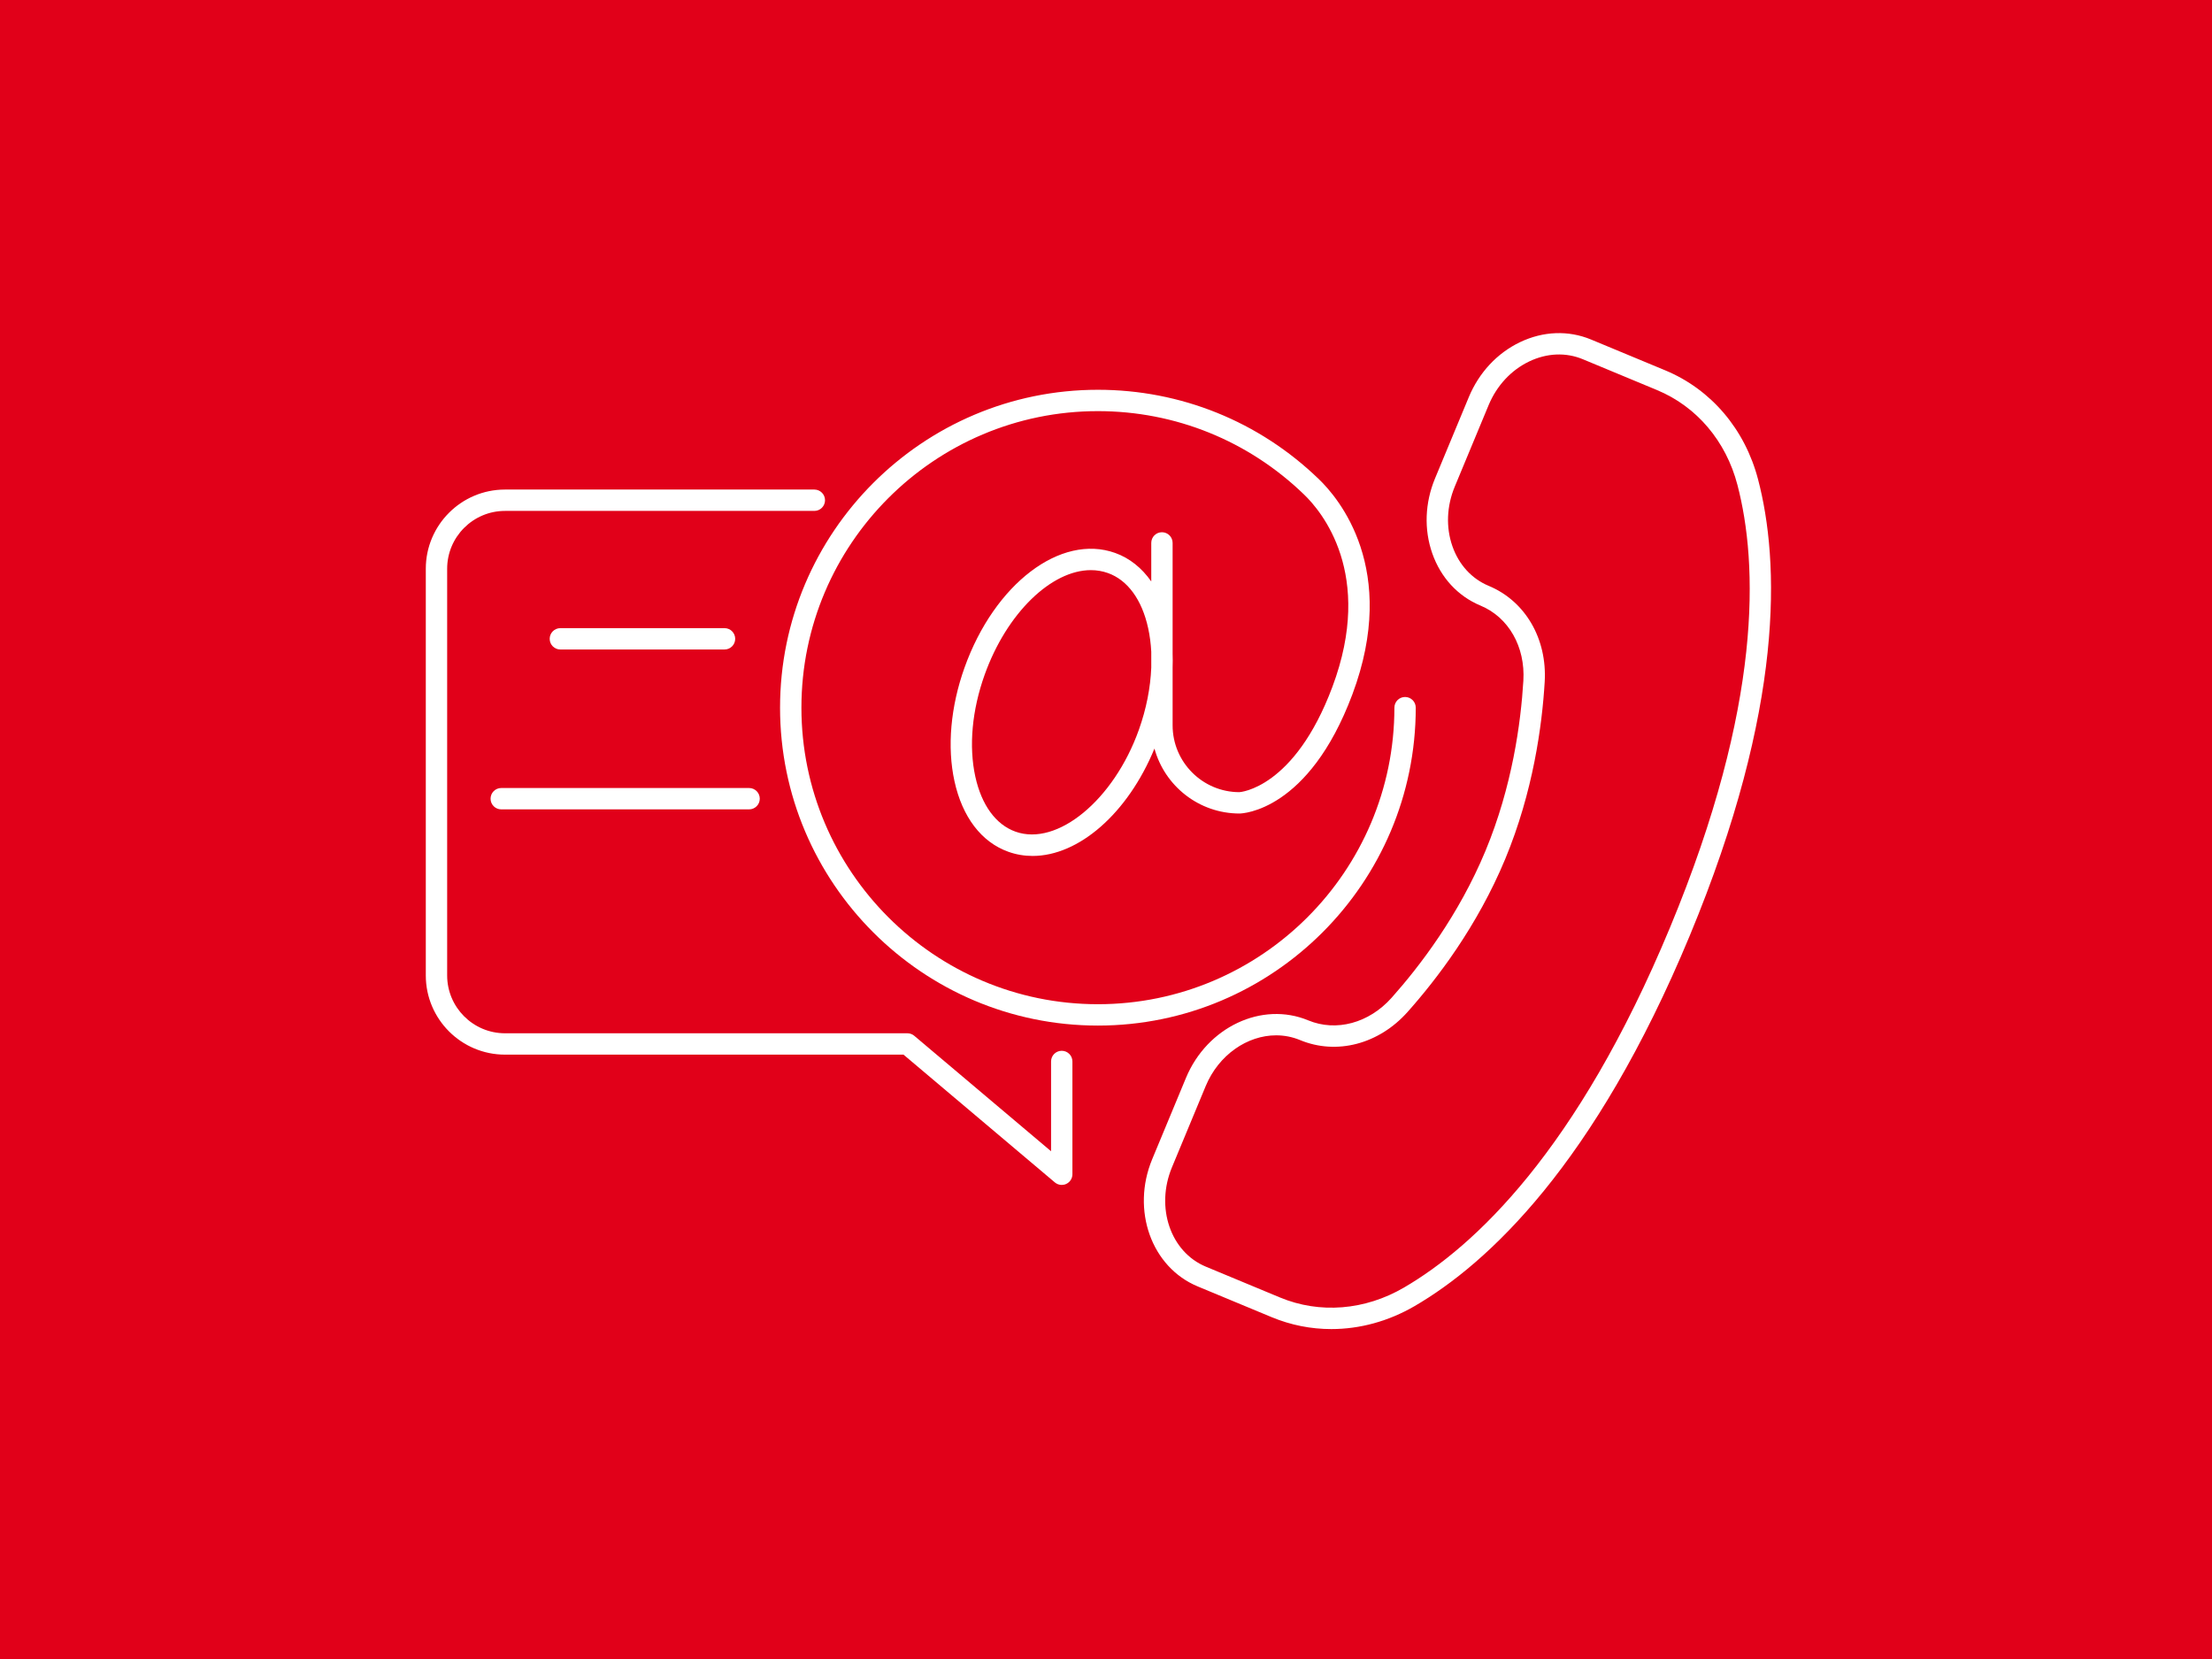 <svg width="688" height="516" preserveAspectRatio="xMinYMin meet" viewBox="30.0 0.0 1440.0 1080.0" xmlns="http://www.w3.org/2000/svg" version="1.0" fill-rule="evenodd" xmlns:xlink="http://www.w3.org/1999/xlink"><rect x="30.0" y="0.0" width="1440.0" height="1080.0" fill="#333333" stroke="none"/><title>...</title><desc>...</desc><g id="group" transform="scale(1,-1) translate(0,-1080)" clip="0 0 1500 1080"><g transform=""><g transform=" matrix(1.333,0,0,-1.333,0,1080)"><rect x="-112.5" y="-81" width="1350.0" height="972" style="stroke: none; stroke-linecap: butt; stroke-width: 1; fill: rgb(100%,100%,100%); fill-rule: evenodd;"/><rect x="-112.5" y="-81" width="1350.0" height="972" style="stroke: none; stroke-linecap: butt; stroke-width: 1; fill: rgb(100%,100%,100%); fill-rule: evenodd;"/><rect x="-112.5" y="-81" width="1350.0" height="972" style="stroke: none; stroke-linecap: butt; stroke-width: 1; fill: rgb(88%,0%,10%); fill-rule: evenodd;"/><g transform=""><path d="M 713.914 345.602 C 713.914 342.719 711.578 340.387 708.699 340.387 C 705.82 340.387 703.484 342.719 703.484 345.602 C 703.484 425.457 638.527 490.426 558.684 490.426 C 478.844 490.426 413.891 425.465 413.891 345.602 C 413.891 265.746 478.848 200.781 558.691 200.781 C 596.43 200.781 632.156 215.227 659.312 241.461 C 667.789 249.57 693.848 280.297 673.191 335.48 C 654.57 385.227 627.926 386.855 627.797 386.867 C 609.809 386.867 595.172 372.223 595.172 354.234 L 595.172 325.941 C 595.25 323.695 595.25 321.48 595.172 319.281 L 595.172 265.141 C 595.172 262.258 592.836 259.926 589.957 259.926 C 587.082 259.926 584.746 262.258 584.746 265.141 L 584.746 283.969 C 580.137 277.375 574.195 272.574 567.105 270.039 C 540.488 260.516 508.176 285.125 493.555 326.031 C 486.73 345.117 484.984 364.812 488.633 381.484 C 492.477 399.035 501.82 411.285 514.938 415.973 C 518.797 417.355 522.777 418.016 526.801 418.016 C 549.254 418.016 573.195 397.398 586.309 365.586 C 591.309 383.832 608 397.297 627.871 397.297 C 629.234 397.277 661.609 396.156 682.953 339.141 C 705.848 277.977 676.152 243.145 666.531 233.945 C 637.441 205.832 599.145 190.355 558.684 190.355 C 473.09 190.355 403.457 260 403.457 345.609 C 403.457 431.215 473.09 500.859 558.684 500.859 C 644.277 500.859 713.914 431.211 713.914 345.602 Z M 518.449 406.156 C 508.832 402.723 501.863 393.168 498.816 379.258 C 495.578 364.469 497.195 346.816 503.367 329.551 C 514.203 299.246 536.066 278.434 555.242 278.434 C 558.102 278.434 560.902 278.898 563.598 279.859 C 573.211 283.297 580.184 292.848 583.227 306.758 C 584.031 310.438 584.535 314.297 584.746 318.281 L 584.746 326.027 C 584.348 335.859 582.336 346.223 578.672 356.465 C 566.438 390.699 538.859 413.453 518.449 406.156 Z M 518.449 406.156 Z " style="stroke: none; stroke-linecap: butt; stroke-width: 0; fill: rgb(100%,100%,100%); fill-rule: evenodd;"/><path d="M 713.914 345.602 C 713.914 342.719 711.578 340.387 708.699 340.387 C 705.82 340.387 703.484 342.719 703.484 345.602 C 703.484 425.457 638.527 490.426 558.684 490.426 C 478.844 490.426 413.891 425.465 413.891 345.602 C 413.891 265.746 478.848 200.781 558.691 200.781 C 596.43 200.781 632.156 215.227 659.312 241.461 C 667.789 249.57 693.848 280.297 673.191 335.48 C 654.57 385.227 627.926 386.855 627.797 386.867 C 609.809 386.867 595.172 372.223 595.172 354.234 L 595.172 325.941 C 595.25 323.695 595.25 321.48 595.172 319.281 L 595.172 265.141 C 595.172 262.258 592.836 259.926 589.957 259.926 C 587.082 259.926 584.746 262.258 584.746 265.141 L 584.746 283.969 C 580.137 277.375 574.195 272.574 567.105 270.039 C 540.488 260.516 508.176 285.125 493.555 326.031 C 486.73 345.117 484.984 364.812 488.633 381.484 C 492.477 399.035 501.82 411.285 514.938 415.973 C 518.797 417.355 522.777 418.016 526.801 418.016 C 549.254 418.016 573.195 397.398 586.309 365.586 C 591.309 383.832 608 397.297 627.871 397.297 C 629.234 397.277 661.609 396.156 682.953 339.141 C 705.848 277.977 676.152 243.145 666.531 233.945 C 637.441 205.832 599.145 190.355 558.684 190.355 C 473.09 190.355 403.457 260 403.457 345.609 C 403.457 431.215 473.09 500.859 558.684 500.859 C 644.277 500.859 713.914 431.211 713.914 345.602 Z M 518.449 406.156 C 508.832 402.723 501.863 393.168 498.816 379.258 C 495.578 364.469 497.195 346.816 503.367 329.551 C 514.203 299.246 536.066 278.434 555.242 278.434 C 558.102 278.434 560.902 278.898 563.598 279.859 C 573.211 283.297 580.184 292.848 583.227 306.758 C 584.031 310.438 584.535 314.297 584.746 318.281 L 584.746 326.027 C 584.348 335.859 582.336 346.223 578.672 356.465 C 566.438 390.699 538.859 413.453 518.449 406.156 Z M 518.449 406.156 " style="stroke: none; stroke-linecap: butt; stroke-width: 1; fill: none; fill-rule: evenodd;"/></g><g transform=""><path d="M 881.098 234.16 C 874.684 209.598 858.148 190.168 835.738 180.859 L 799.516 165.809 C 788.484 161.234 776.164 161.684 764.824 167.113 C 753.676 172.441 744.805 181.965 739.836 193.918 L 723.34 233.617 C 718.371 245.57 717.891 258.57 721.973 270.23 C 726.129 282.098 734.496 291.16 745.531 295.75 C 759.238 301.441 767.457 315.836 766.469 332.41 C 765.246 352.945 761.043 384.043 747.973 415.523 C 734.898 446.988 715.824 471.91 702.129 487.273 C 691.082 499.664 675.082 503.992 661.379 498.301 C 638.797 488.93 612.035 501.523 601.699 526.402 L 585.207 566.102 C 574.875 590.984 584.828 618.852 607.398 628.234 L 643.621 643.289 C 652.945 647.156 662.785 649.078 672.684 649.078 C 686.582 649.078 700.586 645.289 713.391 637.832 C 749.02 617.078 801.238 568.852 847.715 456.973 C 894.195 345.098 891.523 274.059 881.098 234.16 Z M 838.086 452.965 C 792.719 562.16 742.383 608.871 708.141 628.816 C 689.051 639.945 666.996 641.703 647.625 633.652 L 611.402 618.594 C 594.141 611.426 586.715 589.668 594.84 570.102 L 611.332 530.402 C 617.684 515.113 631.68 505.621 645.738 505.621 C 649.672 505.621 653.613 506.367 657.383 507.93 C 675.25 515.352 695.871 509.969 709.918 494.207 C 724.148 478.242 743.973 452.336 757.602 419.523 C 771.234 386.699 775.609 354.367 776.883 333.031 C 778.141 311.957 767.41 293.539 749.539 286.113 C 741.281 282.68 734.984 275.812 731.824 266.785 C 728.59 257.551 728.996 247.191 732.977 237.617 L 749.473 197.918 C 753.449 188.34 760.5 180.738 769.328 176.516 C 777.957 172.391 787.254 172 795.523 175.441 L 831.738 190.496 C 851.117 198.543 865.43 215.418 871.012 236.801 C 881.027 275.145 883.449 343.777 838.086 452.965 Z M 838.086 452.965 Z " style="stroke: none; stroke-linecap: butt; stroke-width: 0; fill: rgb(100%,100%,100%); fill-rule: evenodd;"/><path d="M 881.098 234.16 C 874.684 209.598 858.148 190.168 835.738 180.859 L 799.516 165.809 C 788.484 161.234 776.164 161.684 764.824 167.113 C 753.676 172.441 744.805 181.965 739.836 193.918 L 723.34 233.617 C 718.371 245.57 717.891 258.57 721.973 270.23 C 726.129 282.098 734.496 291.16 745.531 295.75 C 759.238 301.441 767.457 315.836 766.469 332.41 C 765.246 352.945 761.043 384.043 747.973 415.523 C 734.898 446.988 715.824 471.91 702.129 487.273 C 691.082 499.664 675.082 503.992 661.379 498.301 C 638.797 488.93 612.035 501.523 601.699 526.402 L 585.207 566.102 C 574.875 590.984 584.828 618.852 607.398 628.234 L 643.621 643.289 C 652.945 647.156 662.785 649.078 672.684 649.078 C 686.582 649.078 700.586 645.289 713.391 637.832 C 749.02 617.078 801.238 568.852 847.715 456.973 C 894.195 345.098 891.523 274.059 881.098 234.16 Z M 838.086 452.965 C 792.719 562.16 742.383 608.871 708.141 628.816 C 689.051 639.945 666.996 641.703 647.625 633.652 L 611.402 618.594 C 594.141 611.426 586.715 589.668 594.84 570.102 L 611.332 530.402 C 617.684 515.113 631.68 505.621 645.738 505.621 C 649.672 505.621 653.613 506.367 657.383 507.93 C 675.25 515.352 695.871 509.969 709.918 494.207 C 724.148 478.242 743.973 452.336 757.602 419.523 C 771.234 386.699 775.609 354.367 776.883 333.031 C 778.141 311.957 767.41 293.539 749.539 286.113 C 741.281 282.68 734.984 275.812 731.824 266.785 C 728.59 257.551 728.996 247.191 732.977 237.617 L 749.473 197.918 C 753.449 188.34 760.5 180.738 769.328 176.516 C 777.957 172.391 787.254 172 795.523 175.441 L 831.738 190.496 C 851.117 198.543 865.43 215.418 871.012 236.801 C 881.027 275.145 883.449 343.777 838.086 452.965 Z M 838.086 452.965 " style="stroke: none; stroke-linecap: butt; stroke-width: 1; fill: none; fill-rule: evenodd;"/></g><g transform=""><path d="M 230.453 239 L 547 239 L 547 579 L 230.453 579 Z M 230.453 239 " style="stroke: none; stroke-linecap: butt; stroke-width: 1; fill: none; fill-rule: evenodd;"/><g transform=""><path d="M 541.023 513.172 C 538.148 513.172 535.812 515.504 535.812 518.387 L 535.812 562.238 L 469.012 505.852 C 468.074 505.059 466.879 504.621 465.648 504.621 L 269.129 504.621 C 253.551 504.613 240.883 491.949 240.883 476.367 L 240.883 277.762 C 240.883 262.188 253.551 249.512 269.129 249.512 L 420.211 249.512 C 423.086 249.512 425.422 247.184 425.422 244.297 C 425.422 241.414 423.086 239.082 420.211 239.082 L 269.129 239.082 C 247.801 239.082 230.453 256.434 230.453 277.762 L 230.453 476.371 C 230.453 497.699 247.801 515.051 269.129 515.051 L 463.746 515.051 L 537.66 577.449 C 538.621 578.266 539.82 578.68 541.023 578.68 C 541.77 578.68 542.52 578.523 543.219 578.195 C 545.059 577.34 546.238 575.496 546.238 573.465 L 546.238 518.387 C 546.238 515.504 543.902 513.172 541.023 513.172 Z M 541.023 513.172 Z " style="stroke: none; stroke-linecap: butt; stroke-width: 0; fill: rgb(100%,100%,100%); fill-rule: evenodd;"/><path d="M 541.023 513.172 C 538.148 513.172 535.812 515.504 535.812 518.387 L 535.812 562.238 L 469.012 505.852 C 468.074 505.059 466.879 504.621 465.648 504.621 L 269.129 504.621 C 253.551 504.613 240.883 491.949 240.883 476.367 L 240.883 277.762 C 240.883 262.188 253.551 249.512 269.129 249.512 L 420.211 249.512 C 423.086 249.512 425.422 247.184 425.422 244.297 C 425.422 241.414 423.086 239.082 420.211 239.082 L 269.129 239.082 C 247.801 239.082 230.453 256.434 230.453 277.762 L 230.453 476.371 C 230.453 497.699 247.801 515.051 269.129 515.051 L 463.746 515.051 L 537.66 577.449 C 538.621 578.266 539.82 578.68 541.023 578.68 C 541.77 578.68 542.52 578.523 543.219 578.195 C 545.059 577.34 546.238 575.496 546.238 573.465 L 546.238 518.387 C 546.238 515.504 543.902 513.172 541.023 513.172 Z M 541.023 513.172 " style="stroke: none; stroke-linecap: butt; stroke-width: 1; fill: none; fill-rule: evenodd;"/></g></g><g transform=""><path d="M 376.34 317.195 C 379.215 317.195 381.551 314.867 381.551 311.98 C 381.551 309.098 379.215 306.766 376.34 306.766 L 296.172 306.766 C 293.293 306.766 290.957 309.098 290.957 311.98 C 290.957 314.867 293.293 317.195 296.172 317.195 Z M 376.34 317.195 Z " style="stroke: none; stroke-linecap: butt; stroke-width: 0; fill: rgb(100%,100%,100%); fill-rule: evenodd;"/><path d="M 376.34 317.195 C 379.215 317.195 381.551 314.867 381.551 311.98 C 381.551 309.098 379.215 306.766 376.34 306.766 L 296.172 306.766 C 293.293 306.766 290.957 309.098 290.957 311.98 C 290.957 314.867 293.293 317.195 296.172 317.195 Z M 376.34 317.195 " style="stroke: none; stroke-linecap: butt; stroke-width: 1; fill: none; fill-rule: evenodd;"/></g><g transform=""><path d="M 262.082 390.055 C 262.082 392.938 264.418 395.27 267.297 395.27 L 388.34 395.27 C 391.219 395.27 393.555 392.938 393.555 390.055 C 393.555 387.172 391.219 384.84 388.34 384.84 L 267.297 384.84 C 264.418 384.84 262.082 387.172 262.082 390.055 Z M 262.082 390.055 Z " style="stroke: none; stroke-linecap: butt; stroke-width: 0; fill: rgb(100%,100%,100%); fill-rule: evenodd;"/><path d="M 262.082 390.055 C 262.082 392.938 264.418 395.27 267.297 395.27 L 388.34 395.27 C 391.219 395.27 393.555 392.938 393.555 390.055 C 393.555 387.172 391.219 384.84 388.34 384.84 L 267.297 384.84 C 264.418 384.84 262.082 387.172 262.082 390.055 Z M 262.082 390.055 " style="stroke: none; stroke-linecap: butt; stroke-width: 1; fill: none; fill-rule: evenodd;"/></g></g></g></g></svg>